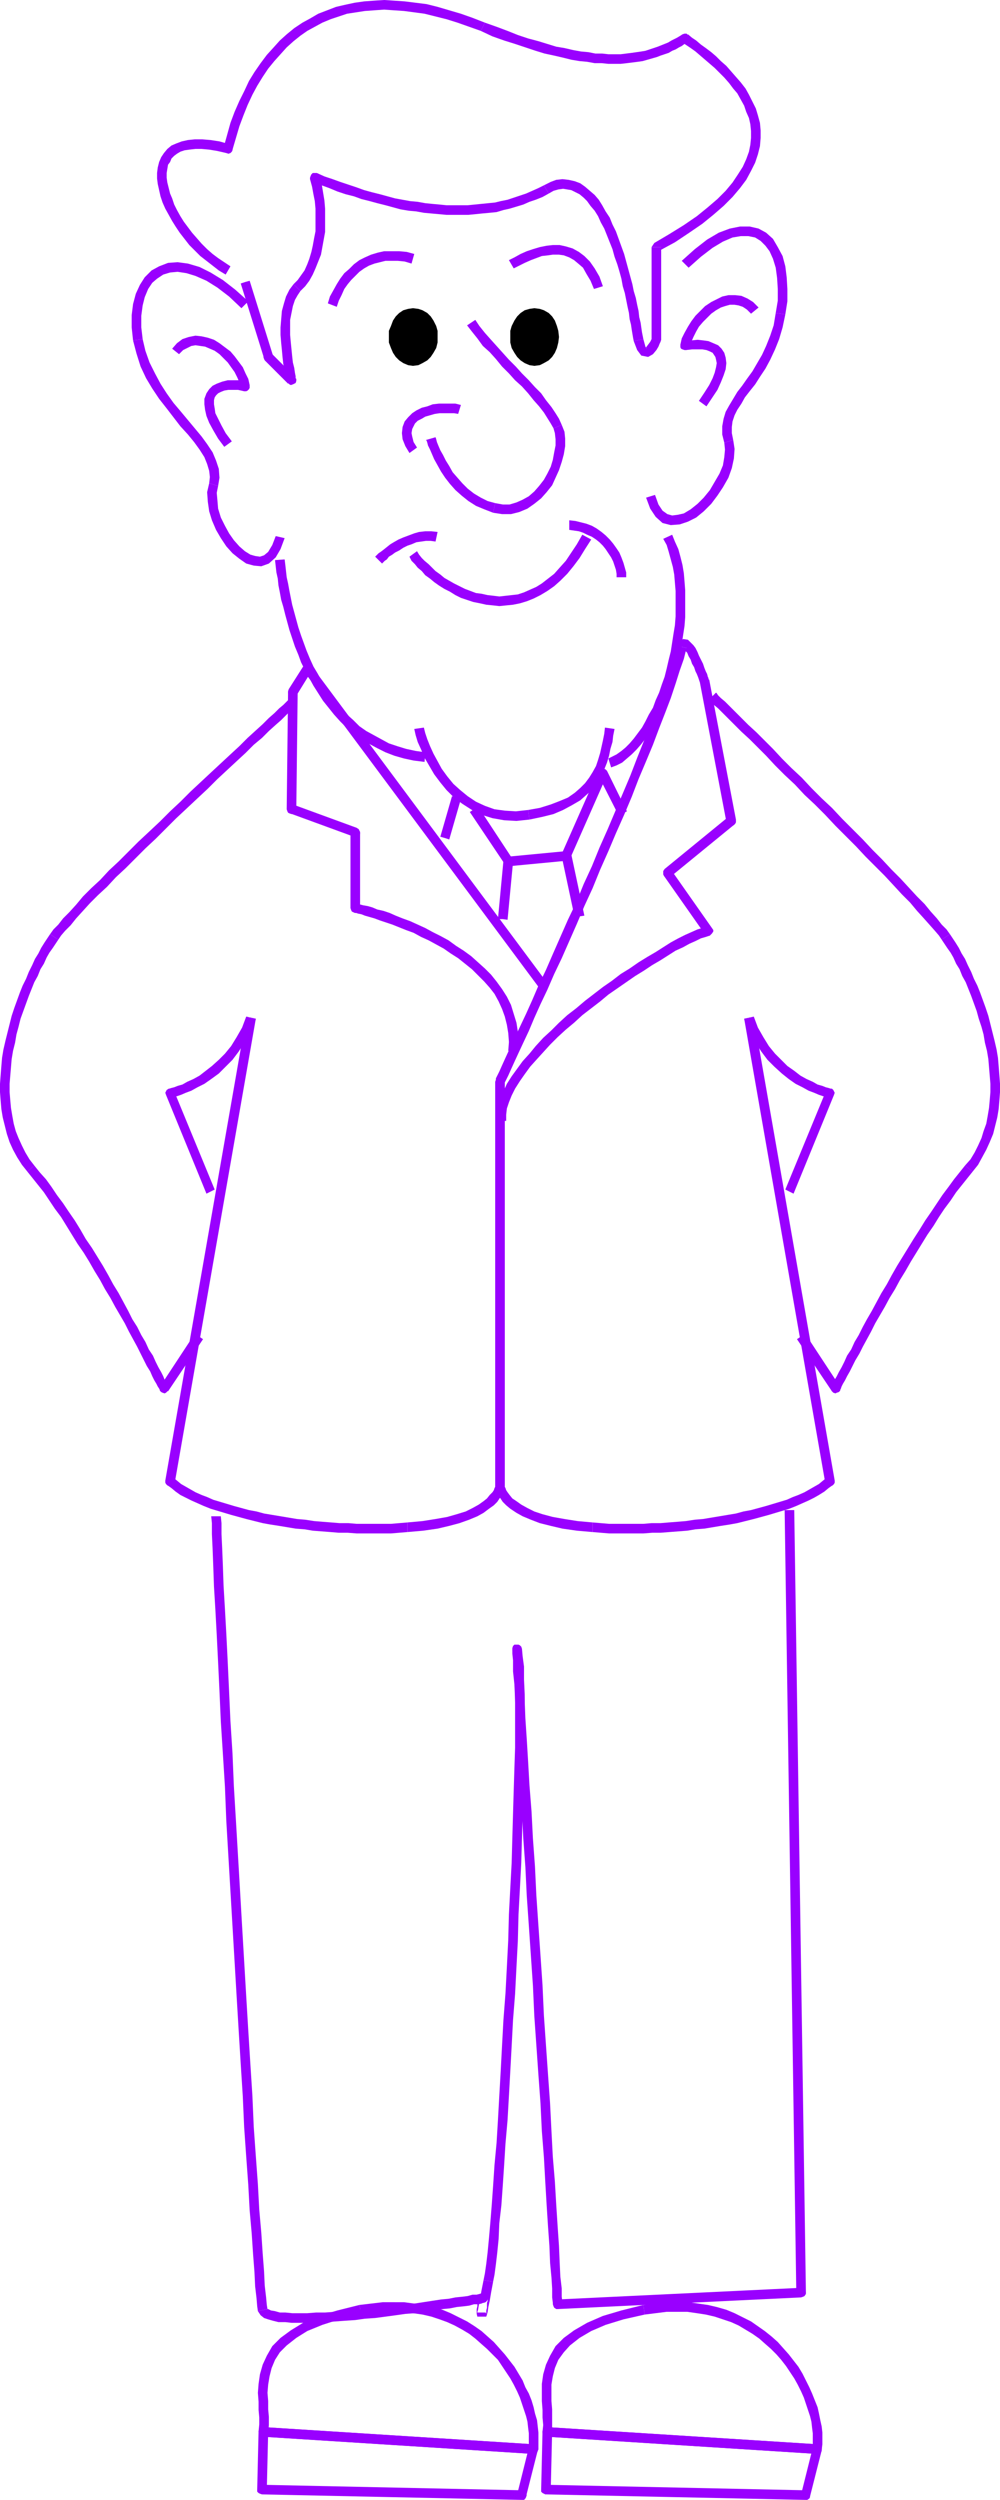 <?xml version="1.0" encoding="UTF-8" standalone="no"?>
<svg
   version="1.0"
   width="62.327mm"
   height="155.711mm"
   id="svg96"
   sodipodi:docname="Teacher.wmf"
   xmlns:inkscape="http://www.inkscape.org/namespaces/inkscape"
   xmlns:sodipodi="http://sodipodi.sourceforge.net/DTD/sodipodi-0.dtd"
   xmlns="http://www.w3.org/2000/svg"
   xmlns:svg="http://www.w3.org/2000/svg">
  <sodipodi:namedview
     id="namedview96"
     pagecolor="#ffffff"
     bordercolor="#000000"
     borderopacity="0.25"
     inkscape:showpageshadow="2"
     inkscape:pageopacity="0.0"
     inkscape:pagecheckerboard="0"
     inkscape:deskcolor="#d1d1d1"
     inkscape:document-units="mm" />
  <defs
     id="defs1">
    <pattern
       id="WMFhbasepattern"
       patternUnits="userSpaceOnUse"
       width="6"
       height="6"
       x="0"
       y="0" />
  </defs>
  <path
     style="fill:#9900ff;fill-opacity:1;fill-rule:evenodd;stroke:none"
     d="M 52.671,34.742 53.964,33.934 51.702,33.288 49.602,32.965 47.663,32.803 h -1.777 l -1.616,0.162 -1.454,0.323 -1.293,0.485 -1.131,0.485 -0.969,0.808 -0.808,0.97 -0.646,0.97 -0.485,1.131 -0.323,1.293 -0.162,1.293 v 1.293 l 0.162,1.293 0.323,1.454 0.323,1.454 0.485,1.454 0.646,1.454 0.808,1.454 0.808,1.454 0.808,1.293 0.969,1.454 1.131,1.454 1.131,1.454 1.293,1.293 1.293,1.293 1.454,1.131 1.454,1.131 1.454,1.131 1.616,0.97 1.131,-1.939 -1.454,-0.97 -1.454,-0.97 -1.293,-0.97 -1.293,-1.131 -1.293,-1.293 -1.131,-1.293 -1.131,-1.293 -0.969,-1.293 -0.969,-1.293 -0.808,-1.293 -0.808,-1.454 -0.646,-1.293 -0.485,-1.454 -0.485,-1.131 -0.323,-1.293 -0.323,-1.293 -0.162,-1.131 v -1.131 l 0.162,-0.97 0.162,-0.97 0.485,-0.646 0.323,-0.808 0.646,-0.646 0.646,-0.485 0.808,-0.485 0.969,-0.323 1.131,-0.162 1.454,-0.162 h 1.454 l 1.777,0.162 1.939,0.323 2.1,0.485 1.454,-0.808 -1.454,0.808 0.485,0.162 0.485,-0.162 0.323,-0.323 0.162,-0.323 v -0.485 -0.323 l -0.323,-0.485 -0.485,-0.162 z"
     id="path1" />
  <path
     style="fill:#9900ff;fill-opacity:1;fill-rule:evenodd;stroke:none"
     d="m 114.229,5.333 v 0 L 111.321,4.201 108.574,3.232 105.828,2.424 103.081,1.616 100.496,0.97 97.911,0.646 95.326,0.323 92.902,0.162 90.479,0 88.055,0.162 85.793,0.323 83.531,0.646 81.269,1.131 l -2.1,0.485 -2.1,0.808 -2.1,0.808 -1.939,1.131 -1.777,0.97 -1.939,1.293 -1.777,1.454 -1.616,1.454 -1.454,1.616 -1.616,1.778 -1.454,1.939 -1.454,2.101 -1.293,2.101 -1.131,2.424 -1.131,2.262 -1.131,2.585 -0.969,2.585 -0.808,2.909 -0.808,2.909 2.1,0.485 0.808,-2.747 0.808,-2.747 0.969,-2.585 0.969,-2.424 1.131,-2.424 1.131,-2.101 1.293,-2.101 1.293,-1.939 1.454,-1.778 1.454,-1.616 1.454,-1.616 1.616,-1.454 1.616,-1.293 1.616,-1.131 1.777,-0.97 1.777,-0.97 1.939,-0.808 1.939,-0.646 1.939,-0.646 2.1,-0.323 2.1,-0.323 2.262,-0.162 2.262,-0.162 2.262,0.162 2.424,0.162 2.424,0.323 2.424,0.323 2.585,0.646 2.585,0.646 2.585,0.808 2.747,0.97 2.747,0.97 v 0 z"
     id="path2" />
  <path
     style="fill:#9900ff;fill-opacity:1;fill-rule:evenodd;stroke:none"
     d="m 162.054,8.08 h -1.293 l -0.485,0.323 -0.808,0.485 -0.646,0.323 -0.646,0.323 -0.808,0.485 -0.808,0.323 -0.808,0.323 -0.808,0.323 -0.969,0.323 -0.969,0.323 -0.969,0.323 -0.969,0.162 -1.131,0.162 -1.131,0.162 -1.293,0.162 -1.293,0.162 h -1.454 -1.454 l -1.454,-0.162 h -1.616 l -1.616,-0.323 -1.777,-0.162 -1.777,-0.323 -2.1,-0.485 -1.939,-0.323 -2.1,-0.646 -2.1,-0.646 -2.424,-0.646 -2.424,-0.808 -2.424,-0.97 -2.585,-0.97 -2.747,-0.97 -0.969,1.939 2.747,1.293 2.747,0.97 2.585,0.808 2.424,0.808 2.424,0.808 2.1,0.646 2.262,0.485 2.1,0.485 1.939,0.485 1.939,0.323 1.777,0.162 1.777,0.323 h 1.616 l 1.616,0.162 h 1.454 1.454 l 1.454,-0.162 1.293,-0.162 1.293,-0.162 1.131,-0.162 1.131,-0.323 1.131,-0.323 1.131,-0.323 0.808,-0.323 0.969,-0.323 0.969,-0.323 0.808,-0.485 0.808,-0.323 0.808,-0.485 0.646,-0.323 0.646,-0.485 0.808,-0.323 h -1.293 1.293 l 0.323,-0.323 0.162,-0.485 V 8.888 L 162.377,8.403 162.054,8.241 161.731,7.918 h -0.485 l -0.485,0.162 z"
     id="path3" />
  <path
     style="fill:#9900ff;fill-opacity:1;fill-rule:evenodd;stroke:none"
     d="m 155.752,58.173 -0.646,0.97 3.878,-2.101 3.393,-2.262 3.07,-2.101 2.585,-2.101 2.424,-2.101 2.1,-2.101 1.777,-2.101 1.454,-1.939 1.131,-2.101 0.969,-1.939 0.646,-1.939 0.485,-1.939 0.162,-1.939 v -1.778 l -0.162,-1.778 -0.485,-1.778 -0.485,-1.616 -0.808,-1.616 -0.808,-1.616 -0.808,-1.454 -1.131,-1.454 -1.131,-1.293 -1.131,-1.293 -1.131,-1.293 -1.293,-1.131 -1.131,-1.131 -1.131,-0.97 -1.293,-0.97 -1.131,-0.808 -1.131,-0.97 -0.969,-0.646 -0.969,-0.808 -1.293,1.939 0.969,0.646 0.969,0.646 1.131,0.808 1.131,0.97 1.131,0.97 1.131,0.97 1.131,0.97 1.131,1.131 1.131,1.131 1.131,1.293 0.969,1.293 0.969,1.131 0.808,1.454 0.808,1.454 0.485,1.454 0.646,1.454 0.323,1.454 0.162,1.616 v 1.616 l -0.162,1.616 -0.323,1.616 -0.646,1.778 -0.808,1.778 -1.131,1.778 -1.293,1.939 -1.616,1.939 -1.939,1.939 -2.262,1.939 -2.585,2.101 -3.07,2.101 -3.393,2.101 -3.555,2.101 -0.646,0.97 z"
     id="path4" />
  <path
     style="fill:#9900ff;fill-opacity:1;fill-rule:evenodd;stroke:none"
     d="m 155.591,80.472 0.162,-0.485 V 58.173 h -2.262 v 21.815 l 0.162,-0.323 -0.162,0.323 0.162,0.485 0.162,0.485 0.323,0.162 h 0.485 0.485 l 0.162,-0.162 0.323,-0.485 0.162,-0.485 z"
     id="path5" />
  <path
     style="fill:#9900ff;fill-opacity:1;fill-rule:evenodd;stroke:none"
     d="m 149.29,80.311 v 0 l 0.808,2.101 0.969,1.293 1.616,0.323 1.131,-0.646 0.808,-0.97 0.485,-0.808 0.323,-0.808 0.162,-0.323 -1.939,-0.808 -0.162,0.162 -0.323,0.646 -0.485,0.646 -0.485,0.646 v 0.162 l 0.162,0.162 -0.323,-0.485 -0.485,-1.778 v 0 z"
     id="path6" />
  <path
     style="fill:#9900ff;fill-opacity:1;fill-rule:evenodd;stroke:none"
     d="m 129.255,45.569 v 0 l 1.131,-0.646 1.131,-0.323 1.131,-0.162 0.969,0.162 0.969,0.162 0.969,0.485 0.969,0.485 0.969,0.808 0.808,0.808 0.808,1.131 0.969,1.131 0.808,1.293 0.646,1.454 0.808,1.454 0.646,1.616 0.646,1.616 0.646,1.616 0.485,1.778 0.646,1.778 0.485,1.616 0.485,1.778 0.323,1.778 0.485,1.616 0.323,1.616 0.323,1.616 0.323,1.454 0.162,1.454 0.323,1.293 0.162,1.131 0.162,0.97 0.162,0.97 0.162,0.808 2.262,-0.485 -0.162,-0.808 -0.162,-0.808 -0.162,-1.131 -0.162,-1.131 -0.323,-1.293 -0.162,-1.454 -0.323,-1.454 -0.323,-1.616 -0.485,-1.616 -0.323,-1.616 -0.485,-1.778 -0.485,-1.778 -0.485,-1.778 -0.485,-1.778 -0.646,-1.778 -0.646,-1.778 -0.646,-1.778 -0.808,-1.616 -0.646,-1.616 -0.969,-1.454 -0.808,-1.454 -0.808,-1.293 -0.969,-1.131 -1.131,-0.97 -1.131,-0.97 -1.131,-0.808 -1.293,-0.485 -1.454,-0.323 -1.454,-0.162 -1.454,0.162 -1.293,0.485 -1.616,0.808 v 0 z"
     id="path7" />
  <path
     style="fill:#9900ff;fill-opacity:1;fill-rule:evenodd;stroke:none"
     d="m 75.291,41.529 -1.616,1.293 2.1,0.808 1.777,0.646 1.939,0.808 1.939,0.646 1.939,0.485 1.777,0.646 1.939,0.485 1.777,0.485 1.939,0.485 1.777,0.485 1.777,0.485 1.939,0.323 1.777,0.162 1.777,0.323 1.777,0.162 1.777,0.162 1.777,0.162 h 1.616 1.777 1.777 l 1.616,-0.162 1.616,-0.162 1.777,-0.162 1.616,-0.162 1.616,-0.485 1.454,-0.323 1.616,-0.485 1.616,-0.485 1.454,-0.646 1.454,-0.485 1.616,-0.646 1.454,-0.808 -1.131,-1.939 -1.293,0.646 -1.454,0.646 -1.454,0.646 -1.454,0.485 -1.454,0.485 -1.454,0.485 -1.616,0.323 -1.293,0.323 -1.616,0.162 -1.616,0.162 -1.616,0.162 -1.616,0.162 h -1.616 -1.616 -1.777 l -1.616,-0.162 -1.777,-0.162 -1.616,-0.162 -1.777,-0.323 -1.777,-0.162 -1.777,-0.323 -1.777,-0.323 -1.777,-0.485 -1.777,-0.485 -1.939,-0.485 -1.777,-0.485 -1.777,-0.646 -1.939,-0.646 -1.939,-0.646 -1.777,-0.646 -1.939,-0.646 -1.777,-0.808 -1.616,1.454 1.616,-1.454 h -0.485 -0.485 l -0.323,0.323 -0.162,0.323 -0.162,0.485 v 0.323 l 0.323,0.323 0.323,0.323 z"
     id="path8" />
  <path
     style="fill:#9900ff;fill-opacity:1;fill-rule:evenodd;stroke:none"
     d="m 70.767,68.515 v 0 l 1.131,-1.131 0.969,-1.293 0.808,-1.454 0.646,-1.454 0.646,-1.616 0.646,-1.616 0.323,-1.778 0.323,-1.778 0.323,-1.778 V 52.84 50.901 49.124 l -0.162,-1.939 -0.323,-1.939 -0.323,-1.939 -0.485,-1.778 -2.262,0.646 0.485,1.778 0.323,1.778 0.323,1.616 0.162,1.778 v 1.778 1.778 1.778 l -0.323,1.616 -0.323,1.778 -0.323,1.454 -0.485,1.616 -0.485,1.293 -0.646,1.454 -0.808,1.131 -0.808,1.131 -0.969,0.97 v 0 z"
     id="path9" />
  <path
     style="fill:#9900ff;fill-opacity:1;fill-rule:evenodd;stroke:none"
     d="m 67.859,90.329 1.939,-1.131 -0.162,-0.162 V 88.552 L 69.475,87.744 69.313,86.613 68.99,85.32 68.828,83.866 68.667,82.25 68.505,80.634 68.344,78.856 v -1.778 -1.778 l 0.323,-1.616 0.323,-1.616 0.485,-1.454 0.646,-1.131 0.646,-0.97 -1.616,-1.616 -0.969,1.293 -0.808,1.616 -0.485,1.616 -0.485,1.778 -0.162,1.939 -0.162,1.939 v 1.778 l 0.162,1.939 0.162,1.616 0.162,1.778 0.162,1.454 0.323,1.454 0.162,1.131 0.162,0.808 0.162,0.646 v 0.162 l 1.939,-1.131 -1.939,1.131 0.323,0.323 0.323,0.323 0.323,0.162 0.485,-0.162 0.323,-0.162 0.323,-0.162 0.162,-0.485 v -0.485 z"
     id="path10" />
  <path
     style="fill:#9900ff;fill-opacity:1;fill-rule:evenodd;stroke:none"
     d="m 62.204,84.351 0.162,0.485 5.493,5.494 1.616,-1.616 -5.493,-5.494 0.323,0.485 -0.323,-0.485 -0.323,-0.162 -0.485,-0.162 -0.485,0.162 -0.323,0.162 -0.162,0.323 -0.162,0.485 0.162,0.485 0.162,0.323 z"
     id="path11" />
  <path
     style="fill:#9900ff;fill-opacity:1;fill-rule:evenodd;stroke:none"
     d="m 57.68,66.414 -0.969,0.323 5.493,17.613 2.1,-0.646 -5.493,-17.613 z"
     id="path12" />
  <path
     style="fill:#9900ff;fill-opacity:1;fill-rule:evenodd;stroke:none"
     d="m 33.606,79.826 v 0 l -0.323,-2.747 v -2.747 l 0.323,-2.424 0.485,-1.939 0.808,-1.939 0.969,-1.454 1.131,-0.97 1.454,-0.97 1.616,-0.485 1.777,-0.162 2.1,0.323 2.1,0.646 2.585,1.131 2.585,1.616 2.747,2.101 2.908,2.747 1.616,-1.616 -3.07,-2.747 -2.908,-2.262 -2.908,-1.778 -2.585,-1.293 -2.747,-0.808 -2.424,-0.323 -2.262,0.162 -2.1,0.808 -1.777,0.97 -1.616,1.616 -1.131,1.778 -0.969,2.101 -0.646,2.424 -0.323,2.585 v 2.909 l 0.323,3.07 v 0 z"
     id="path13" />
  <path
     style="fill:#9900ff;fill-opacity:1;fill-rule:evenodd;stroke:none"
     d="m 51.379,114.407 v 0 l 0.323,-1.939 -0.162,-2.101 -0.646,-1.939 -0.808,-1.939 -1.293,-1.939 -1.293,-1.778 -1.616,-1.939 -1.616,-1.939 -1.616,-1.939 -1.777,-2.101 -1.616,-2.262 -1.454,-2.262 -1.293,-2.424 -1.293,-2.585 -0.969,-2.747 -0.646,-2.747 -2.262,0.323 0.808,3.07 0.969,3.07 1.293,2.747 1.454,2.424 1.616,2.424 1.777,2.262 1.616,2.101 1.616,2.101 1.777,1.939 1.454,1.778 1.293,1.778 1.131,1.778 0.646,1.616 0.485,1.616 0.162,1.454 -0.162,1.454 v 0 z"
     id="path14" />
  <path
     style="fill:#9900ff;fill-opacity:1;fill-rule:evenodd;stroke:none"
     d="m 64.951,126.203 -0.808,2.101 -0.969,1.616 -0.969,0.808 -0.969,0.323 -1.131,-0.162 -1.131,-0.323 -1.293,-0.808 -1.293,-1.131 -1.293,-1.454 -1.131,-1.616 -0.969,-1.778 -0.969,-1.939 -0.646,-2.101 -0.162,-1.939 -0.162,-1.778 0.323,-1.616 -2.1,-0.646 -0.485,2.101 0.162,2.262 0.323,2.262 0.646,2.101 0.969,2.262 1.131,1.939 1.293,1.939 1.454,1.616 1.616,1.293 1.616,1.131 1.777,0.485 1.777,0.162 1.777,-0.646 1.616,-1.454 1.131,-1.939 0.969,-2.585 z"
     id="path15" />
  <path
     style="fill:#9900ff;fill-opacity:1;fill-rule:evenodd;stroke:none"
     d="m 57.519,92.107 1.293,-1.454 -0.323,-1.454 -0.646,-1.293 -0.646,-1.454 -0.969,-1.293 -0.969,-1.293 -0.969,-1.131 -1.293,-0.97 -1.293,-0.97 -1.293,-0.808 -1.454,-0.485 -1.454,-0.323 -1.454,-0.162 -1.616,0.323 -1.454,0.485 -1.293,0.97 -1.131,1.293 1.616,1.293 0.969,-0.97 0.969,-0.485 0.969,-0.485 0.969,-0.162 1.131,0.162 1.131,0.162 1.131,0.485 1.131,0.485 1.131,0.808 0.969,0.97 0.969,0.97 0.808,1.131 0.808,1.131 0.646,1.293 0.485,1.131 0.162,1.131 1.454,-1.293 -1.454,1.293 0.162,0.485 0.323,0.323 0.485,0.162 h 0.485 l 0.323,-0.162 0.323,-0.323 0.162,-0.323 v -0.646 z"
     id="path16" />
  <path
     style="fill:#9900ff;fill-opacity:1;fill-rule:evenodd;stroke:none"
     d="m 54.61,103.903 -1.454,-1.939 -0.969,-1.778 -0.808,-1.616 -0.646,-1.293 -0.162,-1.131 -0.162,-0.97 v -0.97 l 0.162,-0.646 0.323,-0.485 0.485,-0.485 0.646,-0.323 0.808,-0.323 0.969,-0.162 h 1.131 1.131 l 1.454,0.323 0.485,-2.262 -1.616,-0.323 h -1.454 -1.293 l -1.293,0.323 -1.293,0.485 -0.969,0.485 -0.808,0.808 -0.646,0.97 -0.485,1.293 v 1.293 l 0.162,1.293 0.323,1.454 0.646,1.616 0.969,1.778 1.131,1.939 1.454,1.939 z"
     id="path17" />
  <path
     style="fill:#9900ff;fill-opacity:1;fill-rule:evenodd;stroke:none"
     d="m 184.996,74.009 v 0 l 0.485,-3.07 v -2.909 l -0.162,-2.747 -0.323,-2.585 -0.646,-2.424 -1.131,-2.101 -1.131,-1.939 -1.616,-1.454 -1.777,-0.97 -2.1,-0.485 h -2.262 l -2.424,0.485 -2.585,0.97 -2.747,1.616 -2.908,2.262 -3.07,2.747 1.616,1.616 2.908,-2.585 2.747,-2.101 2.424,-1.454 2.262,-0.97 1.939,-0.323 h 1.777 l 1.616,0.323 1.293,0.808 1.131,1.131 0.969,1.293 0.808,1.778 0.646,2.101 0.323,2.424 0.162,2.585 v 2.747 l -0.485,2.909 v 0 z"
     id="path18" />
  <path
     style="fill:#9900ff;fill-opacity:1;fill-rule:evenodd;stroke:none"
     d="m 172.717,103.58 v 0 l -0.323,-1.616 v -1.454 l 0.162,-1.293 0.485,-1.454 0.646,-1.293 0.969,-1.454 0.808,-1.454 1.131,-1.454 1.293,-1.616 1.131,-1.778 1.293,-1.939 1.131,-2.101 1.131,-2.424 0.969,-2.424 0.808,-2.747 0.646,-3.07 -2.262,-0.323 -0.485,2.909 -0.808,2.424 -0.969,2.424 -0.969,2.101 -1.131,1.939 -1.131,1.939 -1.293,1.778 -1.131,1.616 -1.131,1.454 -0.969,1.616 -0.969,1.616 -0.808,1.454 -0.485,1.616 -0.323,1.777 v 1.939 l 0.485,1.939 v 0 z"
     id="path19" />
  <path
     style="fill:#9900ff;fill-opacity:1;fill-rule:evenodd;stroke:none"
     d="m 152.198,117.154 0.969,2.585 1.293,1.939 1.616,1.454 1.939,0.485 2.1,-0.162 1.939,-0.646 1.939,-0.97 1.777,-1.454 1.777,-1.778 1.454,-1.939 1.293,-1.939 1.293,-2.262 0.808,-2.262 0.485,-2.262 0.162,-2.262 -0.323,-2.101 -2.1,0.646 0.162,1.616 -0.162,1.778 -0.323,1.939 -0.808,1.939 -1.131,1.939 -1.131,1.939 -1.454,1.778 -1.454,1.454 -1.616,1.293 -1.616,0.97 -1.454,0.323 -1.293,0.162 -1.131,-0.323 -1.131,-0.808 -0.969,-1.454 -0.808,-2.262 z"
     id="path20" />
  <path
     style="fill:#9900ff;fill-opacity:1;fill-rule:evenodd;stroke:none"
     d="m 161.246,80.311 1.293,1.293 0.323,-1.131 0.485,-1.131 0.646,-1.293 0.646,-1.131 0.969,-1.131 0.969,-0.97 0.969,-0.97 1.131,-0.808 1.131,-0.646 0.969,-0.323 1.131,-0.323 h 1.131 l 0.969,0.162 0.969,0.323 0.969,0.646 0.969,0.97 1.777,-1.454 -1.293,-1.293 -1.293,-0.808 -1.454,-0.646 -1.454,-0.162 h -1.616 l -1.454,0.323 -1.293,0.646 -1.293,0.646 -1.454,0.97 -1.131,1.131 -1.131,1.131 -0.969,1.293 -0.808,1.293 -0.808,1.454 -0.646,1.293 -0.323,1.454 1.293,1.293 -1.293,-1.293 v 0.646 l 0.162,0.323 0.323,0.162 0.485,0.162 h 0.323 l 0.485,-0.162 0.323,-0.162 0.162,-0.485 z"
     id="path21" />
  <path
     style="fill:#9900ff;fill-opacity:1;fill-rule:evenodd;stroke:none"
     d="m 166.416,95.662 1.293,-1.939 1.293,-1.939 0.808,-1.778 0.646,-1.616 0.485,-1.454 0.162,-1.454 -0.162,-1.293 -0.323,-1.131 -0.646,-0.97 -0.808,-0.808 -1.131,-0.485 -1.131,-0.485 -1.131,-0.162 -1.454,-0.162 -1.454,0.162 -1.616,0.162 0.323,2.101 1.454,-0.162 h 1.293 1.131 l 0.969,0.162 0.808,0.323 0.646,0.323 0.323,0.485 0.323,0.485 0.162,0.646 0.162,0.808 -0.162,0.97 -0.323,1.293 -0.485,1.293 -0.808,1.616 -1.131,1.778 -1.293,1.939 z"
     id="path22" />
  <path
     style="fill:#9900ff;fill-opacity:1;fill-rule:evenodd;stroke:none"
     d="m 100.173,177.104 -2.262,-0.323 -2.262,-0.485 -2.1,-0.646 -1.939,-0.646 -1.777,-0.97 -1.777,-0.97 -1.777,-0.97 -1.616,-1.131 -1.454,-1.454 -1.454,-1.293 -1.293,-1.454 -1.293,-1.454 -1.131,-1.616 -1.293,-1.616 -0.969,-1.778 -0.969,-1.778 -0.969,-1.616 -0.808,-1.778 -0.808,-1.939 -0.646,-1.778 -0.646,-1.778 -0.646,-1.939 -0.485,-1.778 -0.485,-1.778 -0.485,-1.778 -0.323,-1.616 -0.323,-1.616 -0.323,-1.778 -0.323,-1.454 -0.162,-1.454 -0.162,-1.454 -0.162,-1.293 -2.262,0.162 0.162,1.454 0.162,1.454 0.323,1.454 0.162,1.616 0.323,1.616 0.323,1.778 0.485,1.616 0.485,1.939 0.485,1.778 0.485,1.778 0.646,1.939 0.646,1.939 0.808,1.939 0.646,1.778 0.969,1.939 0.969,1.778 0.969,1.778 1.131,1.778 1.131,1.778 1.293,1.616 1.293,1.616 1.454,1.616 1.454,1.454 1.777,1.293 1.616,1.293 1.777,1.131 2.1,1.131 1.939,0.97 2.1,0.808 2.262,0.646 2.262,0.485 2.585,0.323 z"
     id="path23" />
  <path
     style="fill:#9900ff;fill-opacity:1;fill-rule:evenodd;stroke:none"
     d="m 124.408,190.678 v 0 l -2.908,0.323 -2.585,-0.162 -2.424,-0.323 -2.262,-0.808 -2.1,-0.97 -1.939,-1.293 -1.777,-1.454 -1.616,-1.454 -1.454,-1.778 -1.293,-1.778 -0.969,-1.778 -0.969,-1.778 -0.808,-1.778 -0.646,-1.616 -0.485,-1.454 -0.323,-1.293 -2.262,0.323 0.323,1.454 0.485,1.616 0.808,1.778 0.808,1.939 1.131,1.939 1.131,1.939 1.454,1.939 1.454,1.778 1.777,1.778 1.939,1.454 2.262,1.454 2.262,1.131 2.585,0.808 2.747,0.485 2.908,0.162 3.07,-0.323 v 0 z"
     id="path24" />
  <path
     style="fill:#9900ff;fill-opacity:1;fill-rule:evenodd;stroke:none"
     d="m 142.504,171.287 -0.162,1.454 -0.323,1.616 -0.323,1.454 -0.323,1.454 -0.485,1.616 -0.485,1.454 -0.808,1.454 -0.808,1.293 -0.969,1.293 -1.131,1.131 -1.293,1.131 -1.616,1.131 -1.939,0.808 -2.1,0.808 -2.585,0.808 -2.747,0.485 0.323,2.262 3.07,-0.646 2.585,-0.646 2.262,-0.97 2.1,-1.131 1.939,-1.131 1.454,-1.293 1.454,-1.293 1.131,-1.454 0.808,-1.616 0.808,-1.616 0.646,-1.616 0.485,-1.616 0.323,-1.616 0.485,-1.616 0.162,-1.454 0.323,-1.616 z"
     id="path25" />
  <path
     style="fill:#9900ff;fill-opacity:1;fill-rule:evenodd;stroke:none"
     d="m 156.237,126.849 0.808,1.454 0.485,1.616 0.485,1.778 0.485,1.778 0.323,1.778 0.162,1.939 0.162,1.939 v 1.939 1.939 2.101 l -0.162,2.101 -0.323,1.939 -0.323,2.101 -0.323,2.101 -0.485,1.939 -0.485,2.101 -0.485,1.939 -0.646,1.778 -0.646,1.939 -0.808,1.778 -0.646,1.778 -0.969,1.616 -0.808,1.616 -0.808,1.454 -0.969,1.293 -0.969,1.293 -0.969,1.131 -0.969,0.97 -0.969,0.808 -1.131,0.808 -0.969,0.485 -0.969,0.485 0.646,2.101 1.293,-0.485 1.293,-0.646 1.131,-0.97 1.131,-0.97 1.131,-1.131 1.131,-1.293 0.969,-1.293 1.131,-1.454 0.808,-1.454 0.969,-1.616 0.808,-1.778 0.808,-1.939 0.808,-1.778 0.646,-1.939 0.646,-1.939 0.485,-2.101 0.646,-1.939 0.485,-2.262 0.323,-2.101 0.323,-2.101 0.323,-2.101 0.162,-2.101 v -2.262 -1.939 -2.101 l -0.162,-2.101 -0.162,-1.939 -0.323,-1.939 -0.485,-1.939 -0.485,-1.778 -0.808,-1.778 -0.646,-1.616 z"
     id="path26" />
  <path
     style="fill:#9900ff;fill-opacity:1;fill-rule:evenodd;stroke:none"
     d="m 147.512,135.898 v -1.131 l -0.323,-1.131 -0.323,-1.131 -0.485,-1.293 -0.485,-1.131 -0.646,-0.97 -0.808,-1.131 -0.808,-0.97 -0.969,-0.97 -0.969,-0.808 -1.131,-0.808 -1.131,-0.646 -1.293,-0.485 -1.293,-0.323 -1.293,-0.323 -1.454,-0.162 v 2.262 l 1.131,0.162 1.131,0.162 0.969,0.323 0.969,0.485 1.131,0.485 0.969,0.646 0.808,0.646 0.808,0.808 0.646,0.808 0.646,0.97 0.646,0.97 0.485,0.97 0.323,0.97 0.323,0.97 0.162,0.97 v 0.808 z"
     id="path27" />
  <path
     style="fill:#9900ff;fill-opacity:1;fill-rule:evenodd;stroke:none"
     d="m 89.994,132.666 v 0 l 0.323,-0.323 0.323,-0.323 0.485,-0.323 0.485,-0.646 0.808,-0.485 0.646,-0.485 0.969,-0.485 0.969,-0.646 0.969,-0.485 0.969,-0.323 1.131,-0.485 1.131,-0.162 1.131,-0.162 h 1.131 l 1.131,0.162 0.485,-2.262 -1.454,-0.162 h -1.454 l -1.454,0.162 -1.131,0.323 -1.293,0.485 -1.293,0.485 -1.131,0.485 -1.131,0.646 -0.808,0.485 -0.808,0.646 -0.808,0.646 -0.646,0.485 -0.485,0.323 -0.485,0.485 -0.162,0.162 -0.162,0.162 z"
     id="path28" />
  <path
     style="fill:#9900ff;fill-opacity:1;fill-rule:evenodd;stroke:none"
     d="m 137.172,125.879 -1.293,2.262 -1.293,1.939 -1.293,1.939 -1.454,1.616 -1.293,1.454 -1.454,1.131 -1.454,1.131 -1.293,0.808 -1.454,0.646 -1.454,0.646 -1.454,0.485 -1.454,0.162 -1.454,0.162 -1.454,0.162 -1.293,-0.162 -1.454,-0.162 -1.454,-0.323 -1.293,-0.162 -1.293,-0.485 -1.293,-0.485 -1.293,-0.646 -1.293,-0.646 -1.131,-0.646 -1.131,-0.646 -0.969,-0.808 -1.131,-0.808 -0.808,-0.808 -0.808,-0.808 -0.969,-0.808 -0.646,-0.646 -0.646,-0.808 -0.485,-0.808 -1.777,1.293 0.485,0.97 0.808,0.808 0.646,0.808 0.969,0.808 0.808,0.97 1.131,0.808 0.969,0.808 1.131,0.808 1.293,0.808 1.293,0.646 1.293,0.808 1.293,0.646 1.454,0.485 1.454,0.485 1.616,0.323 1.454,0.323 1.616,0.162 1.454,0.162 1.616,-0.162 1.616,-0.162 1.616,-0.323 1.616,-0.485 1.616,-0.646 1.616,-0.808 1.616,-0.97 1.616,-1.131 1.454,-1.293 1.616,-1.616 1.454,-1.778 1.454,-1.939 1.293,-2.101 1.454,-2.262 z"
     id="path29" />
  <path
     style="fill:#9900ff;fill-opacity:1;fill-rule:evenodd;stroke:none"
     d="m 132.325,100.025 v 0 l -0.646,-1.454 -0.808,-1.293 -0.969,-1.454 -1.293,-1.616 -1.131,-1.616 -1.454,-1.454 -1.454,-1.616 -1.616,-1.616 -1.454,-1.616 -1.616,-1.616 -1.454,-1.616 -1.454,-1.616 -1.454,-1.616 -1.293,-1.454 -1.293,-1.616 -0.969,-1.454 -1.939,1.293 1.131,1.454 1.293,1.616 1.293,1.778 1.616,1.454 1.454,1.616 1.454,1.778 1.616,1.616 1.454,1.616 1.616,1.454 1.454,1.616 1.293,1.616 1.293,1.454 1.131,1.454 0.808,1.293 0.808,1.293 0.646,1.131 v 0 z"
     id="path30" />
  <path
     style="fill:#9900ff;fill-opacity:1;fill-rule:evenodd;stroke:none"
     d="m 116.168,120.709 v 0 l 2.1,0.323 h 2.1 l 1.939,-0.485 1.939,-0.808 1.616,-1.131 1.616,-1.293 1.293,-1.454 1.293,-1.616 0.808,-1.778 0.808,-1.778 0.646,-1.939 0.485,-1.778 0.323,-1.939 v -1.778 l -0.162,-1.616 -0.646,-1.616 -1.939,0.808 0.323,1.131 0.162,1.454 v 1.454 l -0.323,1.616 -0.323,1.778 -0.485,1.616 -0.808,1.616 -0.808,1.454 -1.131,1.454 -1.131,1.293 -1.293,1.131 -1.454,0.808 -1.454,0.646 -1.616,0.485 h -1.616 l -1.777,-0.323 v 0 z"
     id="path31" />
  <path
     style="fill:#9900ff;fill-opacity:1;fill-rule:evenodd;stroke:none"
     d="m 100.334,103.58 0.162,0.162 0.162,0.485 0.162,0.646 0.485,0.97 0.485,1.131 0.485,1.131 0.808,1.454 0.808,1.454 0.969,1.454 1.131,1.454 1.293,1.454 1.454,1.293 1.616,1.293 1.777,1.131 1.939,0.808 2.1,0.808 0.485,-2.262 -1.777,-0.485 -1.616,-0.808 -1.616,-0.97 -1.454,-1.131 -1.293,-1.293 -1.131,-1.293 -1.131,-1.293 -0.808,-1.454 -0.808,-1.293 -0.646,-1.293 -0.646,-1.131 -0.485,-1.131 -0.323,-0.808 -0.162,-0.646 -0.162,-0.485 v 0 z"
     id="path32" />
  <path
     style="fill:#9900ff;fill-opacity:1;fill-rule:evenodd;stroke:none"
     d="m 98.234,105.357 -0.808,-1.293 -0.323,-1.293 -0.162,-0.808 0.162,-0.97 0.323,-0.646 0.323,-0.646 0.646,-0.646 0.969,-0.485 0.808,-0.485 1.131,-0.323 1.131,-0.323 1.131,-0.162 h 1.293 1.131 0.969 l 0.969,0.162 0.646,-2.101 -1.293,-0.323 h -1.293 -1.131 -1.454 l -1.454,0.162 -1.293,0.485 -1.293,0.323 -1.293,0.646 -0.969,0.646 -0.969,0.97 -0.808,0.97 -0.485,1.293 -0.162,1.454 0.162,1.454 0.646,1.616 0.969,1.616 z"
     id="path33" />
  <path
     style="fill:#9900ff;fill-opacity:1;fill-rule:evenodd;stroke:none"
     d="M 97.588,59.789 95.81,59.304 94.033,59.142 h -1.777 -1.777 l -1.454,0.323 -1.616,0.485 -1.454,0.646 -1.293,0.646 -1.293,0.97 -1.131,1.131 -1.131,0.97 -0.969,1.293 -0.808,1.293 -0.808,1.454 -0.808,1.454 -0.485,1.616 2.1,0.808 0.485,-1.454 0.646,-1.293 0.646,-1.454 0.808,-1.131 0.808,-0.97 0.969,-0.97 0.969,-0.97 1.131,-0.808 1.131,-0.646 1.293,-0.485 1.293,-0.323 1.293,-0.323 h 1.454 1.454 l 1.616,0.162 1.616,0.485 z"
     id="path34" />
  <path
     style="fill:#9900ff;fill-opacity:1;fill-rule:evenodd;stroke:none"
     d="m 142.019,67.383 -0.808,-2.262 -1.131,-1.939 -1.131,-1.616 -1.293,-1.293 -1.293,-0.97 -1.454,-0.808 -1.616,-0.485 -1.454,-0.323 h -1.616 l -1.454,0.162 -1.616,0.323 -1.616,0.485 -1.454,0.485 -1.454,0.646 -1.454,0.808 -1.293,0.646 1.131,1.939 1.293,-0.646 1.293,-0.646 1.454,-0.646 1.293,-0.485 1.293,-0.485 1.454,-0.162 1.131,-0.162 h 1.454 l 1.131,0.162 1.293,0.485 1.131,0.646 0.969,0.808 1.131,0.97 0.808,1.454 0.969,1.616 0.808,1.939 z"
     id="path35" />
  <path
     style="fill:#000000;fill-opacity:1;fill-rule:evenodd;stroke:none"
     d="m 97.264,86.128 1.293,-0.162 0.969,-0.485 1.131,-0.646 0.808,-0.808 0.646,-0.97 0.646,-1.131 0.323,-1.293 v -1.293 -1.454 l -0.323,-1.131 -0.646,-1.293 -0.646,-0.97 -0.808,-0.808 -1.131,-0.646 -0.969,-0.323 -1.293,-0.162 -1.131,0.162 -1.131,0.323 -0.969,0.646 -0.808,0.808 -0.646,0.97 -0.485,1.293 -0.485,1.131 v 1.454 1.293 l 0.485,1.293 0.485,1.131 0.646,0.97 0.808,0.808 0.969,0.646 1.131,0.485 z"
     id="path36" />
  <path
     style="fill:#000000;fill-opacity:1;fill-rule:evenodd;stroke:none"
     d="m 125.862,86.128 1.293,-0.162 0.969,-0.485 1.131,-0.646 0.808,-0.808 0.646,-0.97 0.485,-1.131 0.323,-1.293 0.162,-1.293 -0.162,-1.454 -0.323,-1.131 -0.485,-1.293 -0.646,-0.97 -0.808,-0.808 -1.131,-0.646 -0.969,-0.323 -1.293,-0.162 -1.131,0.162 -1.131,0.323 -0.969,0.646 -0.808,0.808 -0.646,0.97 -0.646,1.293 -0.323,1.131 v 1.454 1.293 l 0.323,1.293 0.646,1.131 0.646,0.97 0.808,0.808 0.969,0.646 1.131,0.485 z"
     id="path37" />
  <path
     style="fill:#9900ff;fill-opacity:1;fill-rule:evenodd;stroke:none"
     d="m 13.733,221.218 v 0 l 0.646,-0.97 0.969,-1.131 1.293,-1.293 1.293,-1.616 1.616,-1.778 1.616,-1.778 1.939,-1.939 2.1,-1.939 2.1,-2.262 2.262,-2.101 2.262,-2.262 2.424,-2.424 2.424,-2.262 2.424,-2.424 2.424,-2.424 2.424,-2.262 2.585,-2.424 2.424,-2.262 2.262,-2.262 2.262,-2.101 2.262,-2.101 2.1,-1.939 1.939,-1.939 1.939,-1.616 1.616,-1.616 1.616,-1.454 1.293,-1.131 1.131,-1.131 0.808,-0.808 0.646,-0.646 0.485,-0.323 0.162,-0.162 -1.616,-1.616 -0.162,0.162 -0.323,0.323 -0.646,0.646 -0.969,0.808 -1.131,1.131 -1.293,1.131 -1.454,1.454 -1.777,1.616 -1.777,1.616 -1.939,1.939 -2.1,1.939 -2.262,2.101 -2.262,2.101 -2.424,2.262 -2.424,2.262 -2.424,2.424 -2.424,2.262 -2.424,2.424 -2.585,2.424 -2.424,2.262 -2.424,2.424 -2.262,2.262 -2.262,2.101 -2.1,2.262 -2.1,1.939 -1.939,1.939 -1.616,1.939 -1.616,1.778 -1.454,1.454 -1.131,1.454 -1.131,1.131 -0.808,1.131 v 0 z"
     id="path38" />
  <path
     style="fill:#9900ff;fill-opacity:1;fill-rule:evenodd;stroke:none"
     d="m 8.078,274.382 v 0 l -1.131,-1.454 -0.969,-1.616 -0.808,-1.616 -0.808,-1.778 -0.646,-1.616 -0.485,-1.778 -0.323,-1.778 -0.323,-1.939 -0.162,-1.778 -0.162,-1.939 v -1.939 l 0.162,-1.939 0.162,-1.939 0.162,-1.939 0.323,-1.939 0.485,-1.939 0.323,-1.939 0.485,-1.778 0.485,-1.939 0.646,-1.778 0.646,-1.778 0.646,-1.778 0.646,-1.616 0.646,-1.616 0.808,-1.454 0.646,-1.616 0.808,-1.293 0.646,-1.454 0.646,-1.131 0.808,-1.131 0.646,-0.97 0.646,-0.97 -1.939,-1.293 -0.646,0.97 -0.646,0.97 -0.808,1.293 -0.646,1.293 -0.808,1.293 -0.646,1.454 -0.808,1.616 -0.646,1.616 -0.808,1.616 -0.646,1.616 -0.646,1.778 -0.646,1.778 -0.646,1.939 -0.485,1.939 -0.485,1.939 -0.485,1.939 -0.485,2.101 -0.323,1.939 -0.162,1.939 -0.162,2.101 L 0,255.152 v 1.939 l 0.162,2.101 0.162,1.939 0.323,1.939 0.485,1.939 0.485,1.939 0.646,1.939 0.808,1.778 0.969,1.778 1.131,1.778 1.293,1.616 v 0 z"
     id="path39" />
  <path
     style="fill:#9900ff;fill-opacity:1;fill-rule:evenodd;stroke:none"
     d="m 37.807,326.252 1.939,0.162 -0.162,-0.162 -0.162,-0.323 -0.162,-0.485 -0.485,-0.646 -0.323,-0.808 -0.485,-0.97 -0.646,-1.131 -0.646,-1.293 -0.646,-1.454 -0.969,-1.454 -0.808,-1.778 -0.969,-1.616 -0.969,-1.939 -1.131,-1.778 -0.969,-1.939 -1.131,-2.101 -1.131,-2.101 -1.293,-2.101 -1.131,-2.101 -1.293,-2.262 -1.293,-2.101 -1.293,-2.101 -1.454,-2.101 -1.293,-2.262 -1.293,-2.101 -1.454,-2.101 -1.293,-1.939 -1.454,-1.939 -1.293,-1.939 -1.293,-1.778 -1.454,-1.616 -1.293,-1.616 -1.616,1.454 1.293,1.616 1.293,1.616 1.293,1.616 1.293,1.939 1.293,1.939 1.454,1.939 1.293,2.101 1.293,2.101 1.293,2.101 1.454,2.101 1.293,2.101 1.293,2.262 1.293,2.101 1.131,2.101 1.293,2.101 1.131,2.101 1.131,1.939 1.131,1.939 0.969,1.939 0.969,1.778 0.969,1.778 0.808,1.616 0.808,1.616 0.646,1.293 0.808,1.293 0.485,1.131 0.485,0.97 0.485,0.808 0.323,0.646 0.323,0.485 0.162,0.323 v 0.162 l 1.939,0.162 -1.939,-0.162 0.323,0.323 0.323,0.162 0.485,0.162 0.323,-0.162 0.323,-0.323 0.323,-0.323 v -0.323 -0.485 z"
     id="path40" />
  <path
     style="fill:#9900ff;fill-opacity:1;fill-rule:evenodd;stroke:none"
     d="m 46.855,314.618 -0.969,-0.646 -8.078,12.281 1.777,1.293 8.24,-12.281 z"
     id="path41" />
  <path
     style="fill:#9900ff;fill-opacity:1;fill-rule:evenodd;stroke:none"
     d="m 39.908,256.284 -0.808,1.454 9.533,23.269 1.939,-0.97 -9.533,-23.108 -0.808,1.616 0.808,-1.616 -0.162,-0.485 -0.485,-0.162 h -0.323 -0.323 l -0.485,0.323 -0.162,0.323 -0.162,0.323 0.162,0.485 z"
     id="path42" />
  <path
     style="fill:#9900ff;fill-opacity:1;fill-rule:evenodd;stroke:none"
     d="m 60.265,239.801 -2.262,-0.485 -0.969,2.585 -1.293,2.262 -1.293,2.101 -1.454,1.778 -1.454,1.454 -1.616,1.454 -1.454,1.131 -1.454,1.131 -1.454,0.808 -1.454,0.646 -1.131,0.646 -1.131,0.323 -0.808,0.323 -0.646,0.162 -0.485,0.162 v 0 l 0.323,2.262 0.323,-0.162 0.485,-0.162 0.646,-0.162 0.969,-0.323 1.131,-0.485 1.293,-0.485 1.454,-0.808 1.616,-0.808 1.616,-1.131 1.777,-1.293 1.616,-1.616 1.616,-1.616 1.454,-1.939 1.454,-2.262 1.293,-2.424 1.293,-2.909 -2.262,-0.485 z"
     id="path43" />
  <path
     style="fill:#9900ff;fill-opacity:1;fill-rule:evenodd;stroke:none"
     d="m 40.877,347.906 0.323,0.97 19.065,-109.074 -2.262,-0.323 -19.065,109.074 0.323,0.97 -0.323,-0.97 v 0.485 l 0.162,0.323 0.323,0.323 0.485,0.162 h 0.323 l 0.485,-0.162 0.323,-0.323 0.162,-0.485 z"
     id="path44" />
  <path
     style="fill:#9900ff;fill-opacity:1;fill-rule:evenodd;stroke:none"
     d="m 95.972,358.409 v 0 l -1.939,0.162 -1.939,0.162 H 90.155 88.055 86.116 84.016 l -1.939,-0.162 h -2.1 l -1.939,-0.162 -2.1,-0.162 -1.939,-0.162 -2.1,-0.323 -1.939,-0.162 -1.939,-0.323 -1.939,-0.323 -1.939,-0.323 -1.939,-0.323 -1.777,-0.485 -1.777,-0.323 -1.777,-0.485 -1.777,-0.485 -1.616,-0.485 -1.616,-0.485 -1.616,-0.485 -1.454,-0.646 -1.293,-0.485 -1.454,-0.646 -1.131,-0.646 -1.131,-0.646 -1.131,-0.646 -0.969,-0.808 -0.808,-0.646 -1.616,1.616 1.131,0.808 0.969,0.808 1.131,0.808 1.293,0.646 1.293,0.646 1.454,0.646 1.454,0.646 1.616,0.646 1.616,0.485 1.616,0.485 1.616,0.485 1.777,0.485 1.777,0.485 1.939,0.485 1.939,0.485 1.777,0.323 2.1,0.323 1.939,0.323 1.939,0.323 2.1,0.162 1.939,0.323 2.1,0.162 2.1,0.162 1.939,0.162 h 2.1 l 2.1,0.162 h 2.1 1.939 2.1 1.939 l 1.939,-0.162 1.939,-0.162 v 0 z"
     id="path45" />
  <path
     style="fill:#9900ff;fill-opacity:1;fill-rule:evenodd;stroke:none"
     d="m 116.653,349.845 v 0 0.162 l -0.162,0.323 -0.162,0.485 -0.323,0.485 -0.646,0.646 -0.646,0.808 -0.808,0.646 -1.131,0.808 -1.454,0.808 -1.616,0.808 -2.1,0.646 -2.262,0.646 -2.747,0.485 -3.07,0.485 -3.555,0.323 v 2.262 l 3.716,-0.323 3.393,-0.485 2.747,-0.646 2.424,-0.646 2.262,-0.808 1.939,-0.808 1.454,-0.808 1.293,-0.97 1.131,-0.808 0.808,-0.808 0.646,-0.97 0.323,-0.646 0.323,-0.646 0.162,-0.485 0.162,-0.323 0.162,-0.323 z"
     id="path46" />
  <path
     style="fill:#9900ff;fill-opacity:1;fill-rule:evenodd;stroke:none"
     d="m 223.773,219.926 v 0 l -0.808,-1.131 -1.131,-1.131 -1.131,-1.454 -1.454,-1.616 -1.454,-1.778 -1.777,-1.778 -1.939,-2.101 -1.939,-2.101 -2.1,-2.101 -2.262,-2.424 -2.262,-2.262 -2.262,-2.424 -2.424,-2.424 -2.424,-2.424 -2.424,-2.585 -2.424,-2.262 -2.424,-2.424 -2.262,-2.424 -2.424,-2.262 -2.262,-2.262 -2.1,-2.262 -1.939,-1.939 -1.939,-1.939 -1.939,-1.778 -1.616,-1.616 -1.454,-1.454 -1.293,-1.293 -1.131,-1.131 -0.969,-0.808 -0.646,-0.646 -0.323,-0.485 -0.162,-0.162 -1.616,1.616 0.162,0.162 0.485,0.485 0.485,0.646 0.969,0.808 1.131,1.131 1.293,1.293 1.454,1.454 1.616,1.616 1.939,1.778 1.939,1.939 1.939,1.939 2.1,2.262 2.262,2.262 2.424,2.262 2.262,2.424 2.424,2.262 2.424,2.424 2.424,2.585 2.424,2.424 2.424,2.424 2.262,2.424 2.262,2.262 2.262,2.262 2.1,2.262 1.939,2.101 1.939,1.939 1.616,1.939 1.616,1.778 1.293,1.454 1.293,1.454 0.969,1.131 0.646,0.97 v 0 z"
     id="path47" />
  <path
     style="fill:#9900ff;fill-opacity:1;fill-rule:evenodd;stroke:none"
     d="m 229.105,275.836 v 0 l 1.293,-1.616 0.969,-1.778 0.969,-1.778 0.808,-1.778 0.808,-1.939 0.485,-1.939 0.485,-1.939 0.323,-1.939 0.162,-1.939 0.162,-2.101 v -1.939 l -0.162,-2.101 -0.162,-2.101 -0.162,-1.939 -0.323,-1.939 -0.485,-2.101 -0.485,-1.939 -0.485,-1.939 -0.485,-1.939 -0.646,-1.939 -0.646,-1.778 -0.646,-1.778 -0.646,-1.616 -0.808,-1.616 -0.646,-1.616 -0.808,-1.616 -0.646,-1.454 -0.808,-1.293 -0.646,-1.293 -0.808,-1.293 -0.646,-0.97 -0.646,-0.97 -1.939,1.293 0.646,0.97 0.646,0.97 0.808,1.131 0.646,1.131 0.646,1.454 0.808,1.293 0.646,1.616 0.808,1.454 0.646,1.616 0.646,1.616 0.646,1.778 0.646,1.778 0.485,1.778 0.646,1.939 0.485,1.778 0.323,1.939 0.485,1.939 0.323,1.939 0.162,1.939 0.162,1.939 0.162,1.939 v 1.939 l -0.162,1.939 -0.162,1.778 -0.323,1.939 -0.323,1.778 -0.646,1.778 -0.485,1.616 -0.808,1.778 -0.808,1.616 -0.969,1.616 -1.293,1.454 v 0 z"
     id="path48" />
  <path
     style="fill:#9900ff;fill-opacity:1;fill-rule:evenodd;stroke:none"
     d="m 195.983,327.545 1.939,-0.162 v -0.162 l 0.162,-0.323 0.162,-0.485 0.323,-0.646 0.485,-0.808 0.485,-0.97 0.646,-1.131 0.646,-1.293 0.646,-1.293 0.969,-1.616 0.808,-1.616 0.969,-1.778 0.969,-1.778 0.969,-1.939 1.131,-1.939 1.131,-1.939 1.131,-2.101 1.293,-2.101 1.131,-2.101 1.293,-2.101 1.293,-2.262 1.293,-2.101 1.293,-2.101 1.293,-2.101 1.454,-2.101 1.293,-2.101 1.293,-1.939 1.454,-1.939 1.293,-1.939 1.293,-1.616 1.293,-1.616 1.293,-1.616 -1.777,-1.454 -1.293,1.616 -1.293,1.616 -1.293,1.778 -1.454,1.939 -1.293,1.939 -1.293,1.939 -1.454,2.101 -1.293,2.101 -1.454,2.262 -1.293,2.101 -1.293,2.101 -1.293,2.101 -1.293,2.262 -1.131,2.101 -1.293,2.101 -1.131,2.101 -1.131,2.101 -1.131,1.939 -0.969,1.778 -0.969,1.939 -0.969,1.616 -0.808,1.778 -0.969,1.454 -0.646,1.454 -0.646,1.293 -0.646,1.131 -0.485,0.97 -0.485,0.808 -0.323,0.646 -0.323,0.485 v 0.323 l -0.162,0.162 1.939,-0.162 -1.939,0.162 -0.162,0.485 0.162,0.323 0.162,0.323 0.323,0.323 0.485,0.162 0.323,-0.162 0.485,-0.162 0.323,-0.323 z"
     id="path49" />
  <path
     style="fill:#9900ff;fill-opacity:1;fill-rule:evenodd;stroke:none"
     d="m 188.713,314.618 -0.969,0.646 8.24,12.281 1.777,-1.293 -8.078,-12.281 z"
     id="path50" />
  <path
     style="fill:#9900ff;fill-opacity:1;fill-rule:evenodd;stroke:none"
     d="m 195.337,258.546 -0.808,-1.616 -9.533,23.108 1.939,0.97 9.533,-23.269 -0.808,-1.454 0.808,1.454 0.162,-0.485 -0.162,-0.323 -0.162,-0.323 -0.323,-0.323 h -0.485 -0.323 l -0.485,0.162 -0.162,0.485 z"
     id="path51" />
  <path
     style="fill:#9900ff;fill-opacity:1;fill-rule:evenodd;stroke:none"
     d="m 177.564,239.478 -2.262,0.485 1.293,2.909 1.293,2.424 1.454,2.262 1.454,1.939 1.616,1.616 1.777,1.616 1.616,1.293 1.616,1.131 1.616,0.808 1.454,0.808 1.293,0.485 1.131,0.485 0.969,0.323 0.646,0.162 0.485,0.162 0.323,0.162 0.323,-2.262 v 0 l -0.485,-0.162 -0.646,-0.162 -0.808,-0.323 -1.131,-0.323 -1.131,-0.646 -1.454,-0.646 -1.454,-0.808 -1.454,-1.131 -1.616,-1.131 -1.454,-1.454 -1.454,-1.454 -1.454,-1.778 -1.293,-2.101 -1.293,-2.262 -0.969,-2.585 -2.262,0.485 z"
     id="path52" />
  <path
     style="fill:#9900ff;fill-opacity:1;fill-rule:evenodd;stroke:none"
     d="m 196.306,349.522 0.323,-0.97 -19.065,-109.074 -2.262,0.323 19.065,109.074 0.323,-0.97 -0.323,0.97 0.162,0.485 0.323,0.323 0.485,0.162 h 0.323 l 0.485,-0.162 0.323,-0.323 0.162,-0.323 v -0.485 z"
     id="path53" />
  <path
     style="fill:#9900ff;fill-opacity:1;fill-rule:evenodd;stroke:none"
     d="m 139.596,360.671 v 0 l 1.939,0.162 1.939,0.162 h 1.939 2.1 1.939 2.1 l 2.1,-0.162 h 1.939 l 2.1,-0.162 2.1,-0.162 2.1,-0.162 1.939,-0.323 2.1,-0.162 1.939,-0.323 1.939,-0.323 2.1,-0.323 1.777,-0.323 1.939,-0.485 1.939,-0.485 1.777,-0.485 1.777,-0.485 1.616,-0.485 1.616,-0.485 1.616,-0.485 1.616,-0.646 1.454,-0.646 1.454,-0.646 1.293,-0.646 1.131,-0.646 1.293,-0.808 0.969,-0.808 1.131,-0.808 -1.616,-1.616 -0.808,0.646 -0.969,0.808 -1.131,0.646 -1.131,0.646 -1.131,0.646 -1.454,0.646 -1.293,0.485 -1.454,0.646 -1.616,0.485 -1.616,0.485 -1.616,0.485 -1.777,0.485 -1.777,0.485 -1.777,0.323 -1.777,0.485 -1.939,0.323 -1.939,0.323 -1.939,0.323 -1.939,0.323 -1.939,0.162 -2.1,0.323 -1.939,0.162 -2.1,0.162 -1.939,0.162 h -2.1 l -1.939,0.162 h -2.1 -1.939 -2.1 -1.939 l -1.939,-0.162 -1.939,-0.162 v 0 z"
     id="path54" />
  <path
     style="fill:#9900ff;fill-opacity:1;fill-rule:evenodd;stroke:none"
     d="m 116.653,350.006 v 0.162 0.323 l 0.162,0.323 0.162,0.485 0.323,0.646 0.485,0.646 0.646,0.97 0.808,0.808 0.969,0.808 1.454,0.97 1.454,0.808 1.939,0.808 2.1,0.808 2.585,0.646 2.747,0.646 3.393,0.485 3.716,0.323 v -2.262 l -3.555,-0.323 -3.07,-0.485 -2.747,-0.485 -2.424,-0.646 -1.939,-0.646 -1.616,-0.808 -1.454,-0.808 -1.131,-0.808 -0.969,-0.646 -0.646,-0.808 -0.485,-0.646 -0.323,-0.485 -0.162,-0.485 -0.162,-0.323 -0.162,-0.162 h 0.162 v 0.162 -0.162 l -0.162,-0.485 -0.323,-0.323 -0.485,-0.162 h -0.323 l -0.485,0.162 -0.323,0.323 -0.162,0.323 v 0.485 z"
     id="path55" />
  <path
     style="fill:#9900ff;fill-opacity:1;fill-rule:evenodd;stroke:none"
     d="m 116.814,254.183 -0.162,0.485 v 95.339 h 2.262 V 254.668 l -0.162,0.485 0.162,-0.485 -0.162,-0.485 -0.323,-0.485 -0.323,-0.162 h -0.323 -0.485 l -0.323,0.162 -0.162,0.485 -0.162,0.485 z"
     id="path56" />
  <path
     style="fill:#9900ff;fill-opacity:1;fill-rule:evenodd;stroke:none"
     d="m 159.63,152.057 v 0 l -0.646,2.424 -0.969,2.747 -0.969,3.07 -1.293,3.232 -1.131,3.555 -1.454,3.555 -1.454,3.717 -1.616,4.04 -1.616,4.201 -1.777,4.201 -1.777,4.201 -1.777,4.201 -1.939,4.363 -1.777,4.363 -1.939,4.201 -1.777,4.363 -1.939,4.04 -1.777,4.04 -1.777,4.04 -1.616,3.717 -1.777,3.717 -1.454,3.393 -1.454,3.232 -1.454,3.07 -1.293,2.747 -1.131,2.424 -0.969,2.101 -0.808,1.778 -0.646,1.454 -0.485,0.97 -0.323,0.646 v 0.323 l 1.939,0.97 0.162,-0.323 0.323,-0.646 0.485,-0.97 0.646,-1.454 0.808,-1.778 0.969,-2.101 1.131,-2.424 1.293,-2.747 1.293,-3.07 1.454,-3.232 1.616,-3.393 1.616,-3.717 1.777,-3.717 1.777,-4.04 1.777,-4.04 1.777,-4.201 1.939,-4.201 1.777,-4.363 1.939,-4.363 1.777,-4.201 1.939,-4.363 1.777,-4.201 1.616,-4.201 1.777,-4.201 1.616,-3.878 1.454,-3.878 1.454,-3.717 1.293,-3.393 1.131,-3.393 0.969,-3.07 0.969,-2.747 0.646,-2.585 v 0 z"
     id="path57" />
  <path
     style="fill:#9900ff;fill-opacity:1;fill-rule:evenodd;stroke:none"
     d="m 167.062,159.975 -0.162,-0.162 v -0.162 l -0.162,-0.323 -0.162,-0.646 -0.323,-0.646 -0.323,-0.808 -0.323,-0.97 -0.485,-0.97 -0.485,-0.97 -0.323,-0.808 -0.485,-0.97 -0.485,-0.646 -0.646,-0.646 -0.646,-0.646 -1.131,-0.162 -0.969,0.646 -0.323,0.97 2.1,0.485 0.162,-0.162 -0.323,0.323 -0.485,-0.162 v 0.162 l 0.323,0.485 0.485,0.485 0.323,0.808 0.485,0.808 0.323,0.97 0.485,0.808 0.323,0.97 0.323,0.646 0.323,0.808 0.162,0.485 0.162,0.485 v 0 -0.162 0.162 l 0.323,0.485 0.323,0.162 0.323,0.162 0.485,-0.162 0.323,-0.162 0.323,-0.323 0.162,-0.323 -0.162,-0.485 z"
     id="path58" />
  <path
     style="fill:#9900ff;fill-opacity:1;fill-rule:evenodd;stroke:none"
     d="m 173.04,194.071 0.323,-1.131 -6.301,-32.965 -2.262,0.323 6.301,33.126 0.485,-1.131 -0.485,1.131 0.162,0.485 0.323,0.323 0.485,0.162 h 0.485 l 0.323,-0.162 0.323,-0.323 0.162,-0.323 v -0.646 z"
     id="path59" />
  <path
     style="fill:#9900ff;fill-opacity:1;fill-rule:evenodd;stroke:none"
     d="m 158.176,204.898 -0.162,1.454 15.026,-12.281 -1.454,-1.778 -15.026,12.281 -0.162,1.616 0.162,-1.616 -0.323,0.485 v 0.323 0.485 l 0.162,0.323 0.323,0.323 0.485,0.162 0.323,-0.162 0.485,-0.162 z"
     id="path60" />
  <path
     style="fill:#9900ff;fill-opacity:1;fill-rule:evenodd;stroke:none"
     d="m 167.224,220.249 0.485,-1.778 -9.533,-13.574 -1.777,1.293 9.533,13.574 0.646,-1.616 -0.646,1.616 0.485,0.323 0.323,0.162 h 0.485 l 0.323,-0.323 0.162,-0.162 0.323,-0.485 v -0.323 l -0.323,-0.485 z"
     id="path61" />
  <path
     style="fill:#9900ff;fill-opacity:1;fill-rule:evenodd;stroke:none"
     d="m 119.238,263.878 v -1.454 l 0.162,-1.454 0.485,-1.454 0.646,-1.616 0.808,-1.616 1.131,-1.778 1.131,-1.616 1.293,-1.778 1.454,-1.616 1.616,-1.778 1.616,-1.778 1.777,-1.778 1.939,-1.778 1.939,-1.616 1.939,-1.778 2.1,-1.616 2.1,-1.616 1.939,-1.616 2.1,-1.454 2.1,-1.454 2.1,-1.454 2.1,-1.293 1.939,-1.293 1.939,-1.131 1.777,-1.131 1.777,-1.131 1.777,-0.808 1.454,-0.808 1.454,-0.646 1.293,-0.646 1.131,-0.323 0.969,-0.323 -0.646,-2.101 -1.131,0.323 -1.131,0.323 -1.454,0.646 -1.454,0.646 -1.616,0.808 -1.777,0.97 -1.777,1.131 -1.777,1.131 -1.939,1.131 -2.1,1.293 -2.1,1.454 -2.1,1.293 -2.1,1.616 -2.1,1.454 -2.1,1.616 -2.1,1.616 -2.1,1.778 -2.1,1.616 -1.939,1.778 -1.777,1.778 -1.939,1.778 -1.777,1.939 -1.454,1.778 -1.616,1.778 -1.293,1.778 -1.293,1.778 -1.131,1.778 -0.808,1.778 -0.808,1.778 -0.485,1.778 -0.323,1.778 v 1.616 z"
     id="path62" />
  <path
     style="fill:#9900ff;fill-opacity:1;fill-rule:evenodd;stroke:none"
     d="m 73.352,158.036 h -1.777 l 55.903,75.14 1.777,-1.293 -55.903,-75.14 -1.939,0.162 1.939,-0.162 -0.323,-0.323 -0.485,-0.162 -0.323,0.162 -0.485,0.162 -0.162,0.323 -0.323,0.323 v 0.485 l 0.323,0.323 z"
     id="path63" />
  <path
     style="fill:#9900ff;fill-opacity:1;fill-rule:evenodd;stroke:none"
     d="m 70.121,162.884 -0.162,0.646 3.393,-5.494 -1.939,-1.131 -3.393,5.333 -0.162,0.646 0.162,-0.646 -0.162,0.485 v 0.485 l 0.323,0.323 0.323,0.323 0.323,0.162 h 0.485 l 0.323,-0.162 0.323,-0.323 z"
     id="path64" />
  <path
     style="fill:#9900ff;fill-opacity:1;fill-rule:evenodd;stroke:none"
     d="m 68.99,189.385 0.808,1.131 0.323,-27.632 h -2.262 l -0.323,27.632 0.808,0.97 -0.808,-0.97 0.162,0.485 0.162,0.323 0.323,0.162 0.485,0.162 0.485,-0.162 0.323,-0.162 0.162,-0.323 0.162,-0.485 z"
     id="path65" />
  <path
     style="fill:#9900ff;fill-opacity:1;fill-rule:evenodd;stroke:none"
     d="m 84.824,196.01 -0.808,-1.131 -15.026,-5.494 -0.646,2.101 15.026,5.494 -0.808,-0.97 0.808,0.97 0.485,0.162 0.323,-0.162 0.323,-0.323 0.323,-0.323 v -0.485 l -0.162,-0.323 -0.162,-0.323 -0.485,-0.323 z"
     id="path66" />
  <path
     style="fill:#9900ff;fill-opacity:1;fill-rule:evenodd;stroke:none"
     d="m 84.016,212.654 0.808,1.131 v -17.775 h -2.262 v 17.775 l 0.808,0.97 -0.808,-0.97 0.162,0.485 0.162,0.323 0.323,0.162 0.485,0.162 0.485,-0.162 0.323,-0.162 0.162,-0.323 0.162,-0.485 z"
     id="path67" />
  <path
     style="fill:#9900ff;fill-opacity:1;fill-rule:evenodd;stroke:none"
     d="m 121.985,247.558 0.162,-2.262 -0.162,-2.424 -0.323,-2.101 -0.646,-2.101 -0.646,-2.101 -0.969,-1.939 -1.131,-1.778 -1.293,-1.778 -1.293,-1.616 -1.454,-1.454 -1.616,-1.454 -1.616,-1.454 -1.777,-1.293 -1.777,-1.131 -1.777,-1.293 -1.777,-0.97 -1.939,-0.97 -1.777,-0.97 -1.777,-0.808 -1.777,-0.808 -1.777,-0.646 -1.616,-0.646 -1.454,-0.646 -1.454,-0.485 -1.454,-0.323 -1.131,-0.485 -1.131,-0.323 -0.969,-0.162 -0.646,-0.162 -0.646,-0.162 -0.323,-0.162 v 0 l -0.646,2.101 0.162,0.162 h 0.323 l 0.485,0.162 0.808,0.162 0.808,0.323 1.131,0.323 1.131,0.323 1.293,0.485 1.454,0.485 1.454,0.485 1.616,0.646 1.616,0.646 1.777,0.646 1.777,0.97 1.777,0.808 1.777,0.97 1.777,0.97 1.616,1.131 1.777,1.131 1.616,1.293 1.616,1.293 1.454,1.454 1.454,1.454 1.293,1.454 1.131,1.454 0.969,1.778 0.808,1.778 0.646,1.778 0.485,1.939 0.323,1.939 0.162,2.101 -0.162,2.101 z"
     id="path68" />
  <path
     style="fill:#9900ff;fill-opacity:1;fill-rule:evenodd;stroke:none"
     d="m 63.012,543.593 v 0 l -0.162,-0.97 -0.162,-1.778 -0.323,-2.747 -0.162,-3.393 -0.323,-4.201 -0.323,-4.848 -0.485,-5.494 -0.323,-5.979 -0.485,-6.625 -0.485,-6.787 -0.323,-7.433 -0.485,-7.595 -0.485,-7.756 -0.485,-8.08 -0.485,-8.241 -0.485,-8.241 -0.485,-8.403 -0.485,-8.241 -0.485,-8.241 -0.485,-8.08 -0.323,-7.756 -0.485,-7.595 -0.323,-7.11 -0.323,-6.948 -0.323,-6.464 -0.323,-5.817 -0.323,-5.494 -0.162,-4.686 -0.162,-4.04 -0.162,-3.393 v -2.585 l -0.162,-1.616 h -2.262 l 0.162,1.616 v 2.585 l 0.162,3.393 0.162,4.201 0.162,4.686 0.323,5.333 0.323,5.979 0.323,6.464 0.323,6.787 0.323,7.272 0.485,7.595 0.485,7.756 0.323,8.08 0.485,8.241 0.485,8.241 0.485,8.241 0.485,8.241 0.485,8.241 0.485,8.08 0.485,7.918 0.485,7.595 0.323,7.272 0.485,6.948 0.485,6.625 0.323,5.979 0.485,5.494 0.323,4.848 0.323,4.201 0.162,3.393 0.323,2.747 0.162,1.939 0.162,1.131 v 0 z"
     id="path69" />
  <path
     style="fill:#9900ff;fill-opacity:1;fill-rule:evenodd;stroke:none"
     d="m 114.876,541.169 -1.293,-1.293 h -0.162 l -0.485,0.162 -0.646,0.162 H 111.321 l -1.131,0.323 -1.293,0.162 -1.616,0.162 -1.616,0.323 -1.777,0.162 -2.1,0.323 -2.1,0.323 -2.1,0.323 -2.424,0.162 -2.262,0.323 -2.262,0.323 -2.424,0.323 -2.424,0.162 -2.424,0.323 -2.262,0.162 -2.262,0.162 -2.262,0.162 H 74.483 l -2.1,0.162 h -1.777 -1.777 l -1.616,-0.162 h -1.293 l -1.131,-0.323 -0.969,-0.162 -0.646,-0.323 h -0.162 v 0 l -2.262,0.485 0.646,0.97 0.808,0.646 0.969,0.323 1.131,0.323 1.293,0.323 h 1.616 l 1.454,0.162 h 1.939 1.939 l 1.939,-0.162 h 2.262 l 2.262,-0.162 2.262,-0.162 2.424,-0.162 2.262,-0.323 2.424,-0.162 2.424,-0.323 2.424,-0.323 2.262,-0.323 2.262,-0.162 2.262,-0.323 2.1,-0.323 2.1,-0.323 1.777,-0.162 1.616,-0.323 1.616,-0.162 1.293,-0.162 1.131,-0.323 h 0.969 l 0.808,-0.162 0.323,-0.162 h 0.162 l -1.293,-1.293 1.293,1.293 0.485,-0.162 0.323,-0.323 0.162,-0.323 v -0.485 l -0.162,-0.323 -0.162,-0.323 -0.485,-0.323 h -0.485 z"
     id="path70" />
  <path
     style="fill:#9900ff;fill-opacity:1;fill-rule:evenodd;stroke:none"
     d="m 113.906,536.806 v 0 l -0.485,2.424 -0.323,1.939 -0.323,1.616 -0.162,0.97 -0.162,0.485 v 0.162 h 1.939 l 0.162,0.323 v -0.485 -0.323 l 0.162,-0.646 v -0.646 -0.485 l 0.162,-0.485 v -0.323 -0.162 l -2.262,-0.323 v 0.162 0.323 l -0.162,0.485 v 0.646 0.485 l -0.162,0.646 v 0.646 0.485 l 0.162,0.646 h 2.1 l 0.162,-0.485 0.162,-0.646 0.162,-1.131 0.323,-1.454 0.323,-1.939 0.485,-2.585 v 0 z"
     id="path71" />
  <path
     style="fill:#9900ff;fill-opacity:1;fill-rule:evenodd;stroke:none"
     d="m 122.954,388.303 -2.262,0.162 0.162,1.778 0.323,2.262 v 2.909 l 0.162,3.393 v 3.717 4.201 4.686 l -0.162,4.848 -0.162,5.171 -0.162,5.494 -0.162,5.656 -0.162,5.979 -0.323,5.979 -0.323,6.14 -0.162,6.14 -0.323,6.302 -0.323,6.14 -0.485,6.302 -0.323,5.979 -0.323,6.14 -0.323,5.656 -0.323,5.817 -0.323,5.333 -0.485,5.171 -0.323,4.848 -0.323,4.525 -0.323,4.04 -0.323,3.717 -0.323,3.393 -0.323,2.747 -0.323,2.262 -0.323,1.616 2.262,0.323 0.323,-1.616 0.323,-2.424 0.323,-2.747 0.323,-3.232 0.162,-3.717 0.485,-4.201 0.323,-4.525 0.323,-4.848 0.323,-5.171 0.485,-5.494 0.323,-5.656 0.323,-5.817 0.323,-5.979 0.323,-6.14 0.485,-6.14 0.323,-6.302 0.323,-6.14 0.162,-6.302 0.323,-5.979 0.323,-6.14 0.162,-5.817 0.162,-5.656 0.162,-5.494 0.162,-5.333 0.162,-4.848 v -4.686 -4.201 -3.717 l -0.162,-3.393 v -3.07 l -0.323,-2.424 -0.162,-1.778 -2.262,0.162 2.262,-0.162 -0.162,-0.485 -0.323,-0.323 -0.323,-0.162 h -0.485 -0.485 l -0.323,0.323 -0.162,0.485 v 0.485 z"
     id="path72" />
  <path
     style="fill:#9900ff;fill-opacity:1;fill-rule:evenodd;stroke:none"
     d="m 131.356,541.33 1.131,1.131 v -0.485 l -0.162,-1.293 v -1.939 l -0.323,-2.747 -0.162,-3.393 -0.162,-3.878 -0.323,-4.686 -0.323,-5.009 -0.323,-5.494 -0.485,-5.817 -0.323,-6.14 -0.323,-6.464 -0.485,-6.787 -0.485,-6.948 -0.485,-6.948 -0.323,-7.11 -0.485,-7.11 -0.485,-6.948 -0.485,-7.11 -0.323,-6.787 -0.485,-6.625 -0.323,-6.302 -0.485,-6.14 -0.323,-5.656 -0.323,-5.333 -0.323,-4.848 -0.162,-4.201 -0.162,-3.878 -0.323,-3.07 v -2.424 l -0.162,-1.778 v -0.808 H 120.692 v 0.97 l 0.162,1.616 v 2.585 l 0.323,3.07 0.162,3.717 0.162,4.363 0.323,4.848 0.323,5.333 0.323,5.656 0.485,6.14 0.323,6.302 0.485,6.625 0.323,6.787 0.485,6.948 0.485,7.11 0.485,7.11 0.323,7.11 0.485,6.948 0.485,6.948 0.485,6.625 0.323,6.625 0.485,6.14 0.323,5.817 0.323,5.494 0.323,5.009 0.323,4.525 0.162,4.04 0.323,3.393 0.162,2.585 v 2.101 l 0.162,1.293 v 0.323 l 1.131,1.131 -1.131,-1.131 0.162,0.485 0.162,0.323 0.485,0.323 h 0.323 l 0.485,-0.162 0.323,-0.162 0.323,-0.323 v -0.485 z"
     id="path73" />
  <path
     style="fill:#9900ff;fill-opacity:1;fill-rule:evenodd;stroke:none"
     d="m 187.582,539.714 1.131,-1.131 -57.357,2.747 v 2.262 l 57.357,-2.747 1.131,-1.131 -1.131,1.131 0.485,-0.162 0.323,-0.162 0.323,-0.485 v -0.323 l -0.162,-0.485 -0.162,-0.323 -0.323,-0.323 h -0.485 z"
     id="path74" />
  <path
     style="fill:#9900ff;fill-opacity:1;fill-rule:evenodd;stroke:none"
     d="m 185.966,355.5 h -1.131 l 2.747,184.214 h 2.262 l -2.747,-184.214 z"
     id="path75" />
  <path
     style="fill:#9900ff;fill-opacity:1;fill-rule:evenodd;stroke:none"
     d="m 85.147,544.885 v 0 l 2.585,-0.323 2.585,-0.323 h 2.424 2.262 l 2.262,0.323 2.262,0.323 2.1,0.485 1.939,0.646 1.777,0.646 1.777,0.808 1.777,0.97 1.616,0.97 1.454,1.131 1.454,1.293 1.293,1.131 1.293,1.293 1.293,1.293 0.969,1.454 0.969,1.454 0.969,1.454 0.808,1.454 0.808,1.616 0.646,1.454 0.485,1.454 0.485,1.454 0.485,1.454 0.323,1.293 0.162,1.454 0.162,1.293 v 1.293 1.131 1.131 l 2.262,0.323 v -1.293 -1.293 -1.454 l -0.162,-1.454 -0.162,-1.454 -0.485,-1.616 -0.323,-1.454 -0.485,-1.616 -0.646,-1.616 -0.808,-1.454 -0.646,-1.616 -0.969,-1.616 -0.969,-1.616 -1.131,-1.454 -1.131,-1.454 -1.293,-1.454 -1.293,-1.454 -1.454,-1.293 -1.454,-1.293 -1.616,-1.131 -1.777,-1.131 -1.939,-0.97 -1.939,-0.97 -1.939,-0.808 -2.1,-0.646 -2.262,-0.485 -2.262,-0.323 -2.424,-0.323 H 92.741 90.155 l -2.747,0.323 -2.747,0.323 v 0 z"
     id="path76" />
  <path
     style="fill:#9900ff;fill-opacity:1;fill-rule:evenodd;stroke:none"
     d="m 62.204,571.386 0.969,1.293 0.162,-1.778 v -1.939 l -0.162,-1.778 v -1.939 l -0.162,-1.939 0.162,-1.939 0.323,-1.939 0.485,-1.939 0.808,-1.939 1.131,-1.778 1.616,-1.616 2.262,-1.778 2.585,-1.616 3.555,-1.454 4.039,-1.293 5.17,-1.131 -0.485,-2.262 -5.17,1.293 -4.362,1.293 -3.716,1.616 -2.908,1.778 -2.424,1.778 -1.939,1.939 -1.293,2.262 -0.969,2.101 -0.646,2.262 -0.323,2.262 -0.162,2.101 0.162,2.101 v 1.939 l 0.162,1.778 v 1.616 l -0.162,1.616 1.131,1.293 z"
     id="path77" />
  <path
     style="fill:#9900ff;fill-opacity:1;fill-rule:evenodd;stroke:none"
     d="m 124.57,576.396 1.131,-0.97 -63.497,-4.04 -0.162,2.262 63.497,4.04 1.293,-0.97 -1.293,0.97 h 0.485 l 0.485,-0.323 0.162,-0.323 0.162,-0.485 -0.162,-0.323 -0.162,-0.485 -0.323,-0.162 -0.485,-0.162 z"
     id="path78" />
  <path
     style="fill:#9900ff;fill-opacity:1;fill-rule:evenodd;stroke:none"
     d="m 125.539,577.688 -0.969,-1.454 -2.747,10.988 2.1,0.485 2.747,-10.827 -0.969,-1.454 0.969,1.454 v -0.485 l -0.162,-0.485 -0.162,-0.162 -0.485,-0.323 h -0.323 l -0.485,0.162 -0.323,0.323 -0.162,0.323 z"
     id="path79" />
  <path
     style="fill:#9900ff;fill-opacity:1;fill-rule:evenodd;stroke:none"
     d="m 63.173,572.517 -1.131,1.131 63.497,4.04 0.162,-2.262 -63.497,-4.04 -1.293,0.97 1.293,-0.97 h -0.485 l -0.485,0.323 -0.162,0.323 -0.162,0.323 0.162,0.485 0.162,0.323 0.323,0.323 0.485,0.162 z"
     id="path80" />
  <path
     style="fill:#9900ff;fill-opacity:1;fill-rule:evenodd;stroke:none"
     d="m 61.719,584.96 1.131,1.131 0.323,-13.574 -2.262,-0.162 -0.323,13.735 1.131,1.131 -1.131,-1.131 v 0.485 l 0.323,0.323 0.323,0.162 0.485,0.162 h 0.323 l 0.485,-0.323 0.162,-0.323 0.162,-0.485 z"
     id="path81" />
  <path
     style="fill:#9900ff;fill-opacity:1;fill-rule:evenodd;stroke:none"
     d="m 121.823,587.222 1.131,-0.97 -61.235,-1.293 v 2.262 l 61.235,1.293 0.969,-0.808 -0.969,0.808 h 0.485 l 0.323,-0.323 0.162,-0.323 0.162,-0.485 -0.162,-0.323 -0.162,-0.323 -0.323,-0.323 -0.485,-0.162 z"
     id="path82" />
  <path
     style="fill:#9900ff;fill-opacity:1;fill-rule:evenodd;stroke:none"
     d="m 151.875,544.885 v 0 l 2.585,-0.323 2.585,-0.323 h 2.424 2.424 l 2.262,0.323 2.1,0.323 2.1,0.485 1.939,0.646 1.939,0.646 1.777,0.808 1.616,0.97 1.616,0.97 1.616,1.131 1.454,1.293 1.293,1.131 1.293,1.293 1.131,1.293 1.131,1.454 0.969,1.454 0.969,1.454 0.808,1.454 0.808,1.616 0.646,1.454 0.485,1.454 0.485,1.454 0.485,1.454 0.323,1.293 0.162,1.454 0.162,1.293 v 1.293 1.131 1.131 l 2.1,0.323 0.162,-1.293 v -1.293 -1.454 l -0.162,-1.454 -0.323,-1.454 -0.323,-1.616 -0.323,-1.454 -0.646,-1.616 -0.646,-1.616 -0.646,-1.454 -0.808,-1.616 -0.808,-1.616 -0.969,-1.616 -1.131,-1.454 -1.131,-1.454 -1.293,-1.454 -1.293,-1.454 -1.454,-1.293 -1.616,-1.293 -1.616,-1.131 -1.616,-1.131 -1.939,-0.97 -1.939,-0.97 -1.939,-0.808 -2.262,-0.646 -2.1,-0.485 -2.262,-0.323 -2.424,-0.323 h -2.585 -2.585 l -2.585,0.323 -2.747,0.323 v 0 z"
     id="path83" />
  <path
     style="fill:#9900ff;fill-opacity:1;fill-rule:evenodd;stroke:none"
     d="m 128.932,571.386 1.131,1.293 v -1.778 -1.939 -1.778 l -0.162,-1.939 v -1.939 -1.939 l 0.323,-1.939 0.485,-1.939 0.808,-1.939 1.293,-1.778 1.454,-1.616 2.262,-1.778 2.747,-1.616 3.393,-1.454 4.201,-1.293 5.009,-1.131 -0.323,-2.262 -5.17,1.293 -4.362,1.293 -3.716,1.616 -3.07,1.778 -2.424,1.778 -1.939,1.939 -1.293,2.262 -0.969,2.101 -0.646,2.262 -0.323,2.262 v 2.101 1.939 l 0.162,2.101 v 1.778 l 0.162,1.778 -0.162,1.454 1.131,1.293 z"
     id="path84" />
  <path
     style="fill:#9900ff;fill-opacity:1;fill-rule:evenodd;stroke:none"
     d="m 191.459,576.396 1.131,-0.97 -63.658,-4.04 v 2.262 l 63.497,4.04 1.131,-0.97 -1.131,0.97 h 0.485 l 0.323,-0.323 0.323,-0.323 v -0.485 -0.323 l -0.162,-0.485 -0.323,-0.162 -0.485,-0.162 z"
     id="path85" />
  <path
     style="fill:#9900ff;fill-opacity:1;fill-rule:evenodd;stroke:none"
     d="m 192.429,577.688 -0.969,-1.454 -2.747,10.988 2.1,0.485 2.747,-10.827 -0.969,-1.454 0.969,1.454 v -0.485 l -0.162,-0.485 -0.323,-0.162 -0.323,-0.323 h -0.323 l -0.485,0.162 -0.323,0.323 -0.162,0.323 z"
     id="path86" />
  <path
     style="fill:#9900ff;fill-opacity:1;fill-rule:evenodd;stroke:none"
     d="m 130.063,572.517 -1.131,1.131 63.497,4.04 0.162,-2.262 -63.658,-4.04 -1.131,0.97 1.131,-0.97 h -0.485 l -0.323,0.323 -0.162,0.323 -0.162,0.323 v 0.485 l 0.323,0.323 0.323,0.323 0.485,0.162 z"
     id="path87" />
  <path
     style="fill:#9900ff;fill-opacity:1;fill-rule:evenodd;stroke:none"
     d="m 128.609,584.96 1.131,1.131 0.323,-13.574 -2.262,-0.162 -0.323,13.735 1.131,1.131 -1.131,-1.131 v 0.485 l 0.323,0.323 0.323,0.162 0.323,0.162 h 0.485 l 0.323,-0.323 0.323,-0.323 0.162,-0.485 z"
     id="path88" />
  <path
     style="fill:#9900ff;fill-opacity:1;fill-rule:evenodd;stroke:none"
     d="m 188.713,587.222 0.969,-0.97 -61.073,-1.293 v 2.262 l 61.073,1.293 1.131,-0.808 -1.131,0.808 h 0.485 l 0.485,-0.323 0.162,-0.323 v -0.485 -0.323 l -0.162,-0.323 -0.485,-0.323 -0.485,-0.162 z"
     id="path89" />
  <path
     style="fill:#9900ff;fill-opacity:1;fill-rule:evenodd;stroke:none"
     d="m 142.989,182.436 h -2.1 l 4.847,9.534 1.939,-0.97 -4.686,-9.534 -2.1,0.162 2.1,-0.162 -0.323,-0.323 -0.323,-0.162 -0.485,-0.162 -0.323,0.162 -0.323,0.323 -0.323,0.323 v 0.323 0.485 z"
     id="path90" />
  <path
     style="fill:#9900ff;fill-opacity:1;fill-rule:evenodd;stroke:none"
     d="m 133.456,202.635 0.969,-0.808 8.563,-19.391 -2.1,-0.808 -8.563,19.391 0.969,-0.646 -0.969,0.646 v 0.485 0.485 l 0.323,0.323 0.323,0.162 0.485,0.162 0.323,-0.162 0.323,-0.162 0.323,-0.485 z"
     id="path91" />
  <path
     style="fill:#9900ff;fill-opacity:1;fill-rule:evenodd;stroke:none"
     d="m 118.915,203.443 0.969,0.485 13.572,-1.293 -0.162,-2.262 -13.572,1.293 0.969,0.485 -0.969,-0.485 -0.485,0.162 -0.323,0.323 -0.162,0.323 -0.162,0.323 0.162,0.485 0.323,0.323 0.323,0.162 0.485,0.162 z"
     id="path92" />
  <path
     style="fill:#9900ff;fill-opacity:1;fill-rule:evenodd;stroke:none"
     d="m 111.644,190.516 -0.969,0.646 8.24,12.281 1.777,-1.293 -8.078,-12.281 z"
     id="path93" />
  <path
     style="fill:#9900ff;fill-opacity:1;fill-rule:evenodd;stroke:none"
     d="m 118.43,216.371 1.131,0.162 1.293,-13.574 -2.262,-0.323 -1.293,13.735 z"
     id="path94" />
  <path
     style="fill:#9900ff;fill-opacity:1;fill-rule:evenodd;stroke:none"
     d="m 136.526,215.724 1.131,-0.162 -3.07,-14.382 -2.262,0.485 3.07,14.382 z"
     id="path95" />
  <path
     style="fill:#9900ff;fill-opacity:1;fill-rule:evenodd;stroke:none"
     d="m 104.858,197.303 0.969,0.323 2.747,-9.534 -2.1,-0.646 -2.747,9.534 z"
     id="path96" />
</svg>
